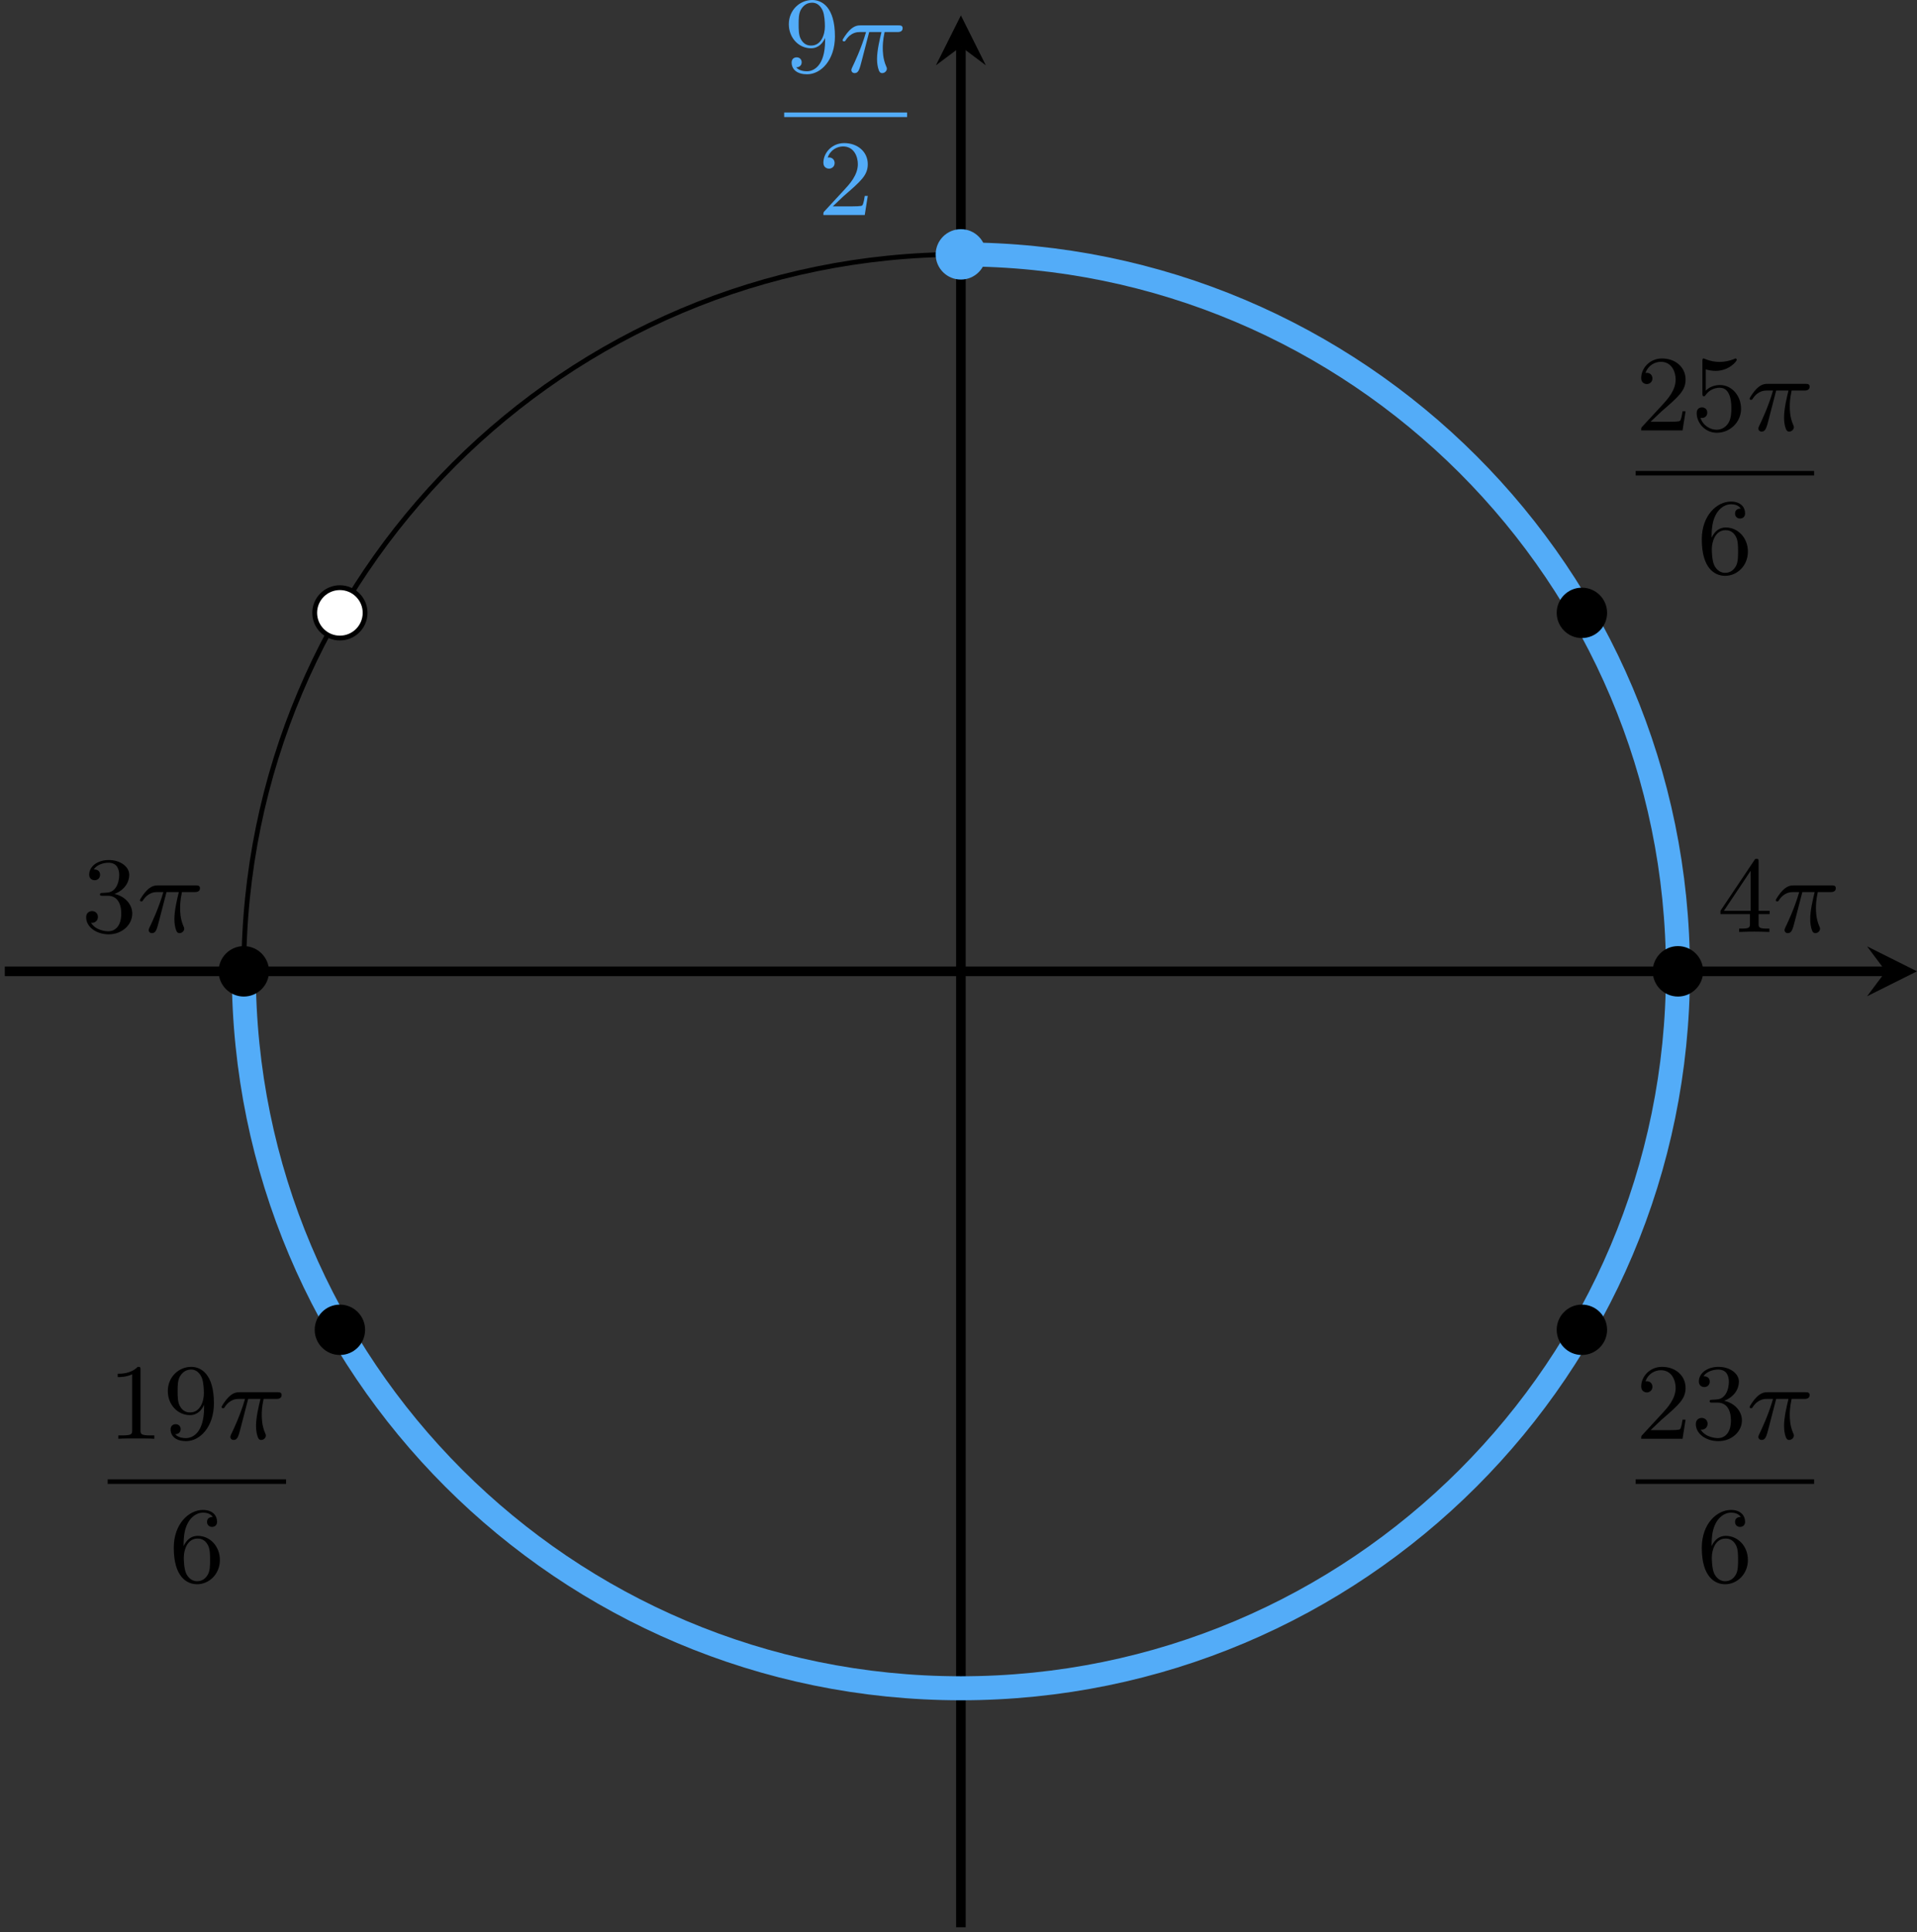 <?xml version='1.0' encoding='UTF-8'?>
<!-- This file was generated by dvisvgm 2.13.3 -->
<svg version='1.1' xmlns='http://www.w3.org/2000/svg' xmlns:xlink='http://www.w3.org/1999/xlink' width='318.282pt' height='320.838pt' viewBox='-0 111.357 318.282 320.838'>
<rect x="-0" y="111.357" width="318.282" height="320.838" fill="#333333" stroke="none"/>
<defs>
<path id='g3-25' d='M2.448-3.309H3.47C3.335-2.744 3.102-1.811 3.102-1.067C3.102-1.004 3.102-.672 3.183-.35C3.273-.009 3.353 .099 3.533 .099C3.721 .099 3.918-.063 3.918-.269C3.918-.332 3.909-.359 3.856-.475C3.578-1.103 3.578-1.766 3.578-1.973C3.578-2.197 3.578-2.591 3.73-3.309H4.779C4.896-3.309 5.227-3.309 5.227-3.631C5.227-3.865 5.03-3.865 4.86-3.865H1.757C1.542-3.865 1.228-3.865 .807-3.443C.565-3.201 .242-2.708 .242-2.636C.242-2.537 .341-2.537 .368-2.537C.439-2.537 .457-2.555 .511-2.645C.95-3.309 1.497-3.309 1.677-3.309H2.188C1.802-1.955 1.184-.681 1.121-.547C1.058-.421 .968-.233 .968-.161C.968-.045 1.049 .099 1.246 .099C1.569 .099 1.65-.224 1.838-.95L2.448-3.309Z'/>
<path id='g6-49' d='M2.726-5.73C2.726-5.954 2.717-5.972 2.493-5.972C1.937-5.398 1.112-5.398 .834-5.398V-5.12C1.004-5.12 1.551-5.12 2.035-5.353V-.717C2.035-.386 2.008-.278 1.175-.278H.888V0C1.21-.027 2.008-.027 2.376-.027S3.551-.027 3.873 0V-.278H3.587C2.753-.278 2.726-.386 2.726-.717V-5.73Z'/>
<path id='g6-50' d='M4.142-1.587H3.891C3.873-1.47 3.802-.941 3.685-.798C3.631-.717 3.013-.717 2.833-.717H1.237L2.125-1.56C3.596-2.833 4.142-3.309 4.142-4.223C4.142-5.254 3.291-5.972 2.188-5.972C1.157-5.972 .457-5.156 .457-4.34C.457-3.891 .843-3.847 .924-3.847C1.121-3.847 1.39-3.99 1.39-4.313C1.39-4.582 1.201-4.779 .924-4.779C.879-4.779 .852-4.779 .816-4.77C1.031-5.407 1.605-5.694 2.089-5.694C3.004-5.694 3.318-4.842 3.318-4.223C3.318-3.309 2.627-2.564 2.197-2.098L.556-.323C.457-.224 .457-.206 .457 0H3.891L4.142-1.587Z'/>
<path id='g6-51' d='M2.735-3.156C3.569-3.47 3.963-4.125 3.963-4.743C3.963-5.434 3.201-5.972 2.268-5.972S.637-5.443 .637-4.761C.637-4.465 .834-4.295 1.094-4.295S1.542-4.483 1.542-4.743C1.542-5.057 1.327-5.192 1.022-5.192C1.255-5.568 1.802-5.747 2.242-5.747C2.986-5.747 3.129-5.156 3.129-4.734C3.129-4.465 3.075-4.035 2.851-3.694C2.573-3.291 2.26-3.273 2-3.255C1.775-3.237 1.757-3.237 1.686-3.237C1.605-3.228 1.533-3.219 1.533-3.12C1.533-3.004 1.605-3.004 1.757-3.004H2.179C2.959-3.004 3.3-2.376 3.3-1.524C3.3-.377 2.69-.054 2.233-.054C2.062-.054 1.193-.099 .789-.762C1.112-.717 1.363-.941 1.363-1.246C1.363-1.542 1.139-1.731 .879-1.731C.655-1.731 .386-1.596 .386-1.219C.386-.421 1.219 .197 2.26 .197C3.38 .197 4.214-.61 4.214-1.524C4.214-2.304 3.596-2.968 2.735-3.156Z'/>
<path id='g6-52' d='M.26-1.757V-1.479H2.708V-.708C2.708-.377 2.681-.278 2.008-.278H1.811V0C2.376-.027 3.004-.027 3.067-.027C3.111-.027 3.757-.027 4.322 0V-.278H4.125C3.452-.278 3.425-.377 3.425-.708V-1.479H4.34V-1.757H3.425V-5.828C3.425-6.007 3.425-6.07 3.255-6.07C3.147-6.07 3.138-6.061 3.058-5.936L.26-1.757ZM.547-1.757L2.762-5.075V-1.757H.547Z'/>
<path id='g6-53' d='M.933-3.093C.933-2.932 .933-2.833 1.058-2.833C1.13-2.833 1.157-2.869 1.21-2.95C1.479-3.327 1.91-3.542 2.376-3.542C3.335-3.542 3.335-2.161 3.335-1.838C3.335-1.56 3.335-1.004 3.084-.601C2.842-.224 2.466-.054 2.116-.054C1.587-.054 .986-.386 .771-1.049C.78-1.049 .834-1.031 .897-1.031C1.076-1.031 1.336-1.148 1.336-1.47C1.336-1.748 1.139-1.91 .897-1.91C.708-1.91 .457-1.802 .457-1.444C.457-.628 1.139 .197 2.134 .197C3.219 .197 4.142-.681 4.142-1.793C4.142-2.878 3.371-3.766 2.394-3.766C1.964-3.766 1.524-3.622 1.21-3.3V-5.066C1.479-4.985 1.757-4.94 2.035-4.94C3.138-4.94 3.784-5.738 3.784-5.855C3.784-5.936 3.73-5.972 3.685-5.972C3.667-5.972 3.649-5.972 3.569-5.927C3.147-5.756 2.735-5.685 2.358-5.685C1.973-5.685 1.569-5.756 1.157-5.927C1.067-5.972 1.049-5.972 1.04-5.972C.933-5.972 .933-5.882 .933-5.73V-3.093Z'/>
<path id='g6-54' d='M1.201-2.968C1.201-3.882 1.3-4.394 1.542-4.86C1.722-5.227 2.161-5.747 2.824-5.747C3.004-5.747 3.416-5.712 3.622-5.389C3.291-5.389 3.147-5.218 3.147-4.976C3.147-4.743 3.309-4.564 3.56-4.564S3.981-4.725 3.981-4.994C3.981-5.496 3.622-5.972 2.806-5.972C1.65-5.972 .386-4.833 .386-2.833C.386-.403 1.479 .197 2.322 .197C3.318 .197 4.214-.637 4.214-1.82C4.214-2.959 3.389-3.82 2.376-3.82C1.838-3.82 1.453-3.506 1.201-2.968ZM2.313-.054C1.802-.054 1.506-.475 1.399-.735C1.228-1.139 1.219-1.883 1.219-2.026C1.219-2.627 1.497-3.596 2.358-3.596C2.502-3.596 2.941-3.596 3.228-3.04C3.398-2.699 3.398-2.26 3.398-1.829S3.398-.959 3.228-.628C2.95-.117 2.555-.054 2.313-.054Z'/>
<path id='g6-57' d='M3.398-2.824V-2.627C3.398-.439 2.403-.054 1.892-.054C1.686-.054 1.228-.09 .995-.386H1.031C1.103-.368 1.453-.439 1.453-.798C1.453-1.031 1.291-1.21 1.04-1.21S.619-1.049 .619-.78C.619-.188 1.094 .197 1.901 .197C3.058 .197 4.214-.986 4.214-2.95C4.214-5.38 3.138-5.972 2.331-5.972C1.3-5.972 .386-5.138 .386-3.963C.386-2.824 1.21-1.964 2.224-1.964C2.878-1.964 3.237-2.439 3.398-2.824ZM2.242-2.188C2.098-2.188 1.659-2.188 1.372-2.744C1.201-3.084 1.201-3.524 1.201-3.954S1.201-4.833 1.39-5.174C1.659-5.631 2.008-5.747 2.331-5.747C2.941-5.747 3.183-5.129 3.219-5.039C3.344-4.707 3.38-4.16 3.38-3.775C3.38-3.12 3.084-2.188 2.242-2.188Z'/>
</defs>
<g id='page4' transform='matrix(2 0 0 2 0 0)'>
<path d='M.398 136.328H156.547' stroke='#000' fill='none' stroke-width='.797'/>
<path d='M159.141 136.328L154.996 134.254L156.547 136.328L154.996 138.398'/>
<path d='M79.77 215.699V59.547' stroke='#000' fill='none' stroke-width='.797' stroke-miterlimit='10'/>
<path d='M79.77 56.957L77.695 61.102L79.77 59.547L81.84 61.102'/>
<path d='M139.297 136.328C139.297 103.453 112.644 76.801 79.77 76.801C46.891 76.801 20.238 103.453 20.238 136.328C20.238 169.203 46.891 195.856 79.77 195.856C112.644 195.856 139.297 169.203 139.297 136.328Z' stroke='#000' fill='none' stroke-width='.399' stroke-miterlimit='10'/>
<path d='M20.238 136.328C20.238 169.203 46.891 195.856 79.77 195.856C112.644 195.856 139.297 169.203 139.297 136.328C139.297 103.453 112.644 76.801 79.77 76.801' stroke='#53acf8' fill='none' stroke-width='1.993' stroke-miterlimit='10'/>
<path d='M81.859 76.801C81.859 75.644 80.922 74.707 79.77 74.707C78.613 74.707 77.676 75.644 77.676 76.801C77.676 77.957 78.613 78.891 79.77 78.891C80.922 78.891 81.859 77.957 81.859 76.801Z' fill='#53acf8'/>
<g fill='#53acf8' transform='matrix(1 0 0 1 -15.865 -68.879)'>
<use x='80.964' y='130.529' xlink:href='#g6-57'/>
<use x='85.571' y='130.529' xlink:href='#g3-25'/>
</g>
<rect x='80.964' y='133.897' height='.379' width='10.204' transform='matrix(1 0 0 1 -15.865 -68.879)' fill='#53acf8'/>
<g fill='#53acf8' transform='matrix(1 0 0 1 -15.865 -68.879)'>
<use x='83.762' y='142.41' xlink:href='#g6-50'/>
</g>
<path d='M22.332 136.328C22.332 135.172 21.395 134.234 20.238 134.234C19.086 134.234 18.148 135.172 18.148 136.328C18.148 137.484 19.086 138.422 20.238 138.422C21.395 138.422 22.332 137.484 22.332 136.328Z'/>
<g transform='matrix(1 0 0 1 -73.002 -3.27)'>
<use x='79.768' y='136.328' xlink:href='#g6-51'/>
<use x='84.376' y='136.328' xlink:href='#g3-25'/>
</g>
<path d='M30.309 166.094C30.309 164.938 29.371 164 28.215 164C27.059 164 26.125 164.938 26.125 166.094C26.125 167.246 27.059 168.184 28.215 168.184C29.371 168.184 30.309 167.246 30.309 166.094Z'/>
<g transform='matrix(1 0 0 1 -72.026 44.611)'>
<use x='80.964' y='130.529' xlink:href='#g6-49'/>
<use x='85.571' y='130.529' xlink:href='#g6-57'/>
<use x='90.179' y='130.529' xlink:href='#g3-25'/>
</g>
<rect x='80.964' y='133.897' height='.379' width='14.811' transform='matrix(1 0 0 1 -72.026 44.611)'/>
<g transform='matrix(1 0 0 1 -72.026 44.611)'>
<use x='86.066' y='142.41' xlink:href='#g6-54'/>
</g>
<path d='M133.414 166.094C133.414 164.938 132.477 164 131.32 164C130.164 164 129.231 164.938 129.231 166.094C129.231 167.246 130.164 168.184 131.32 168.184C132.477 168.184 133.414 167.246 133.414 166.094Z'/>
<g transform='matrix(1 0 0 1 54.823 44.611)'>
<use x='80.964' y='130.529' xlink:href='#g6-50'/>
<use x='85.571' y='130.529' xlink:href='#g6-51'/>
<use x='90.179' y='130.529' xlink:href='#g3-25'/>
</g>
<rect x='80.964' y='133.897' height='.379' width='14.811' transform='matrix(1 0 0 1 54.823 44.611)'/>
<g transform='matrix(1 0 0 1 54.823 44.611)'>
<use x='86.066' y='142.41' xlink:href='#g6-54'/>
</g>
<path d='M141.387 136.328C141.387 135.172 140.453 134.234 139.297 134.234C138.141 134.234 137.203 135.172 137.203 136.328C137.203 137.484 138.141 138.422 139.297 138.422C140.453 138.422 141.387 137.484 141.387 136.328Z'/>
<g transform='matrix(1 0 0 1 62.798 -3.27)'>
<use x='79.768' y='136.328' xlink:href='#g6-52'/>
<use x='84.376' y='136.328' xlink:href='#g3-25'/>
</g>
<path d='M133.414 106.562C133.414 105.41 132.477 104.473 131.32 104.473C130.164 104.473 129.231 105.41 129.231 106.562C129.231 107.719 130.164 108.656 131.32 108.656C132.477 108.656 133.414 107.719 133.414 106.562Z'/>
<g transform='matrix(1 0 0 1 54.823 -39.115)'>
<use x='80.964' y='130.529' xlink:href='#g6-50'/>
<use x='85.571' y='130.529' xlink:href='#g6-53'/>
<use x='90.179' y='130.529' xlink:href='#g3-25'/>
</g>
<rect x='80.964' y='133.897' height='.379' width='14.811' transform='matrix(1 0 0 1 54.823 -39.115)'/>
<g transform='matrix(1 0 0 1 54.823 -39.115)'>
<use x='86.066' y='142.41' xlink:href='#g6-54'/>
</g>
<path d='M30.309 106.562C30.309 105.41 29.371 104.473 28.215 104.473C27.059 104.473 26.125 105.41 26.125 106.562C26.125 107.719 27.059 108.656 28.215 108.656C29.371 108.656 30.309 107.719 30.309 106.562Z' fill='#fff'/>
<path d='M30.309 106.562C30.309 105.41 29.371 104.473 28.215 104.473C27.059 104.473 26.125 105.41 26.125 106.562C26.125 107.719 27.059 108.656 28.215 108.656C29.371 108.656 30.309 107.719 30.309 106.562Z' stroke='#000' fill='none' stroke-width='.399' stroke-miterlimit='10'/>
</g>
</svg>